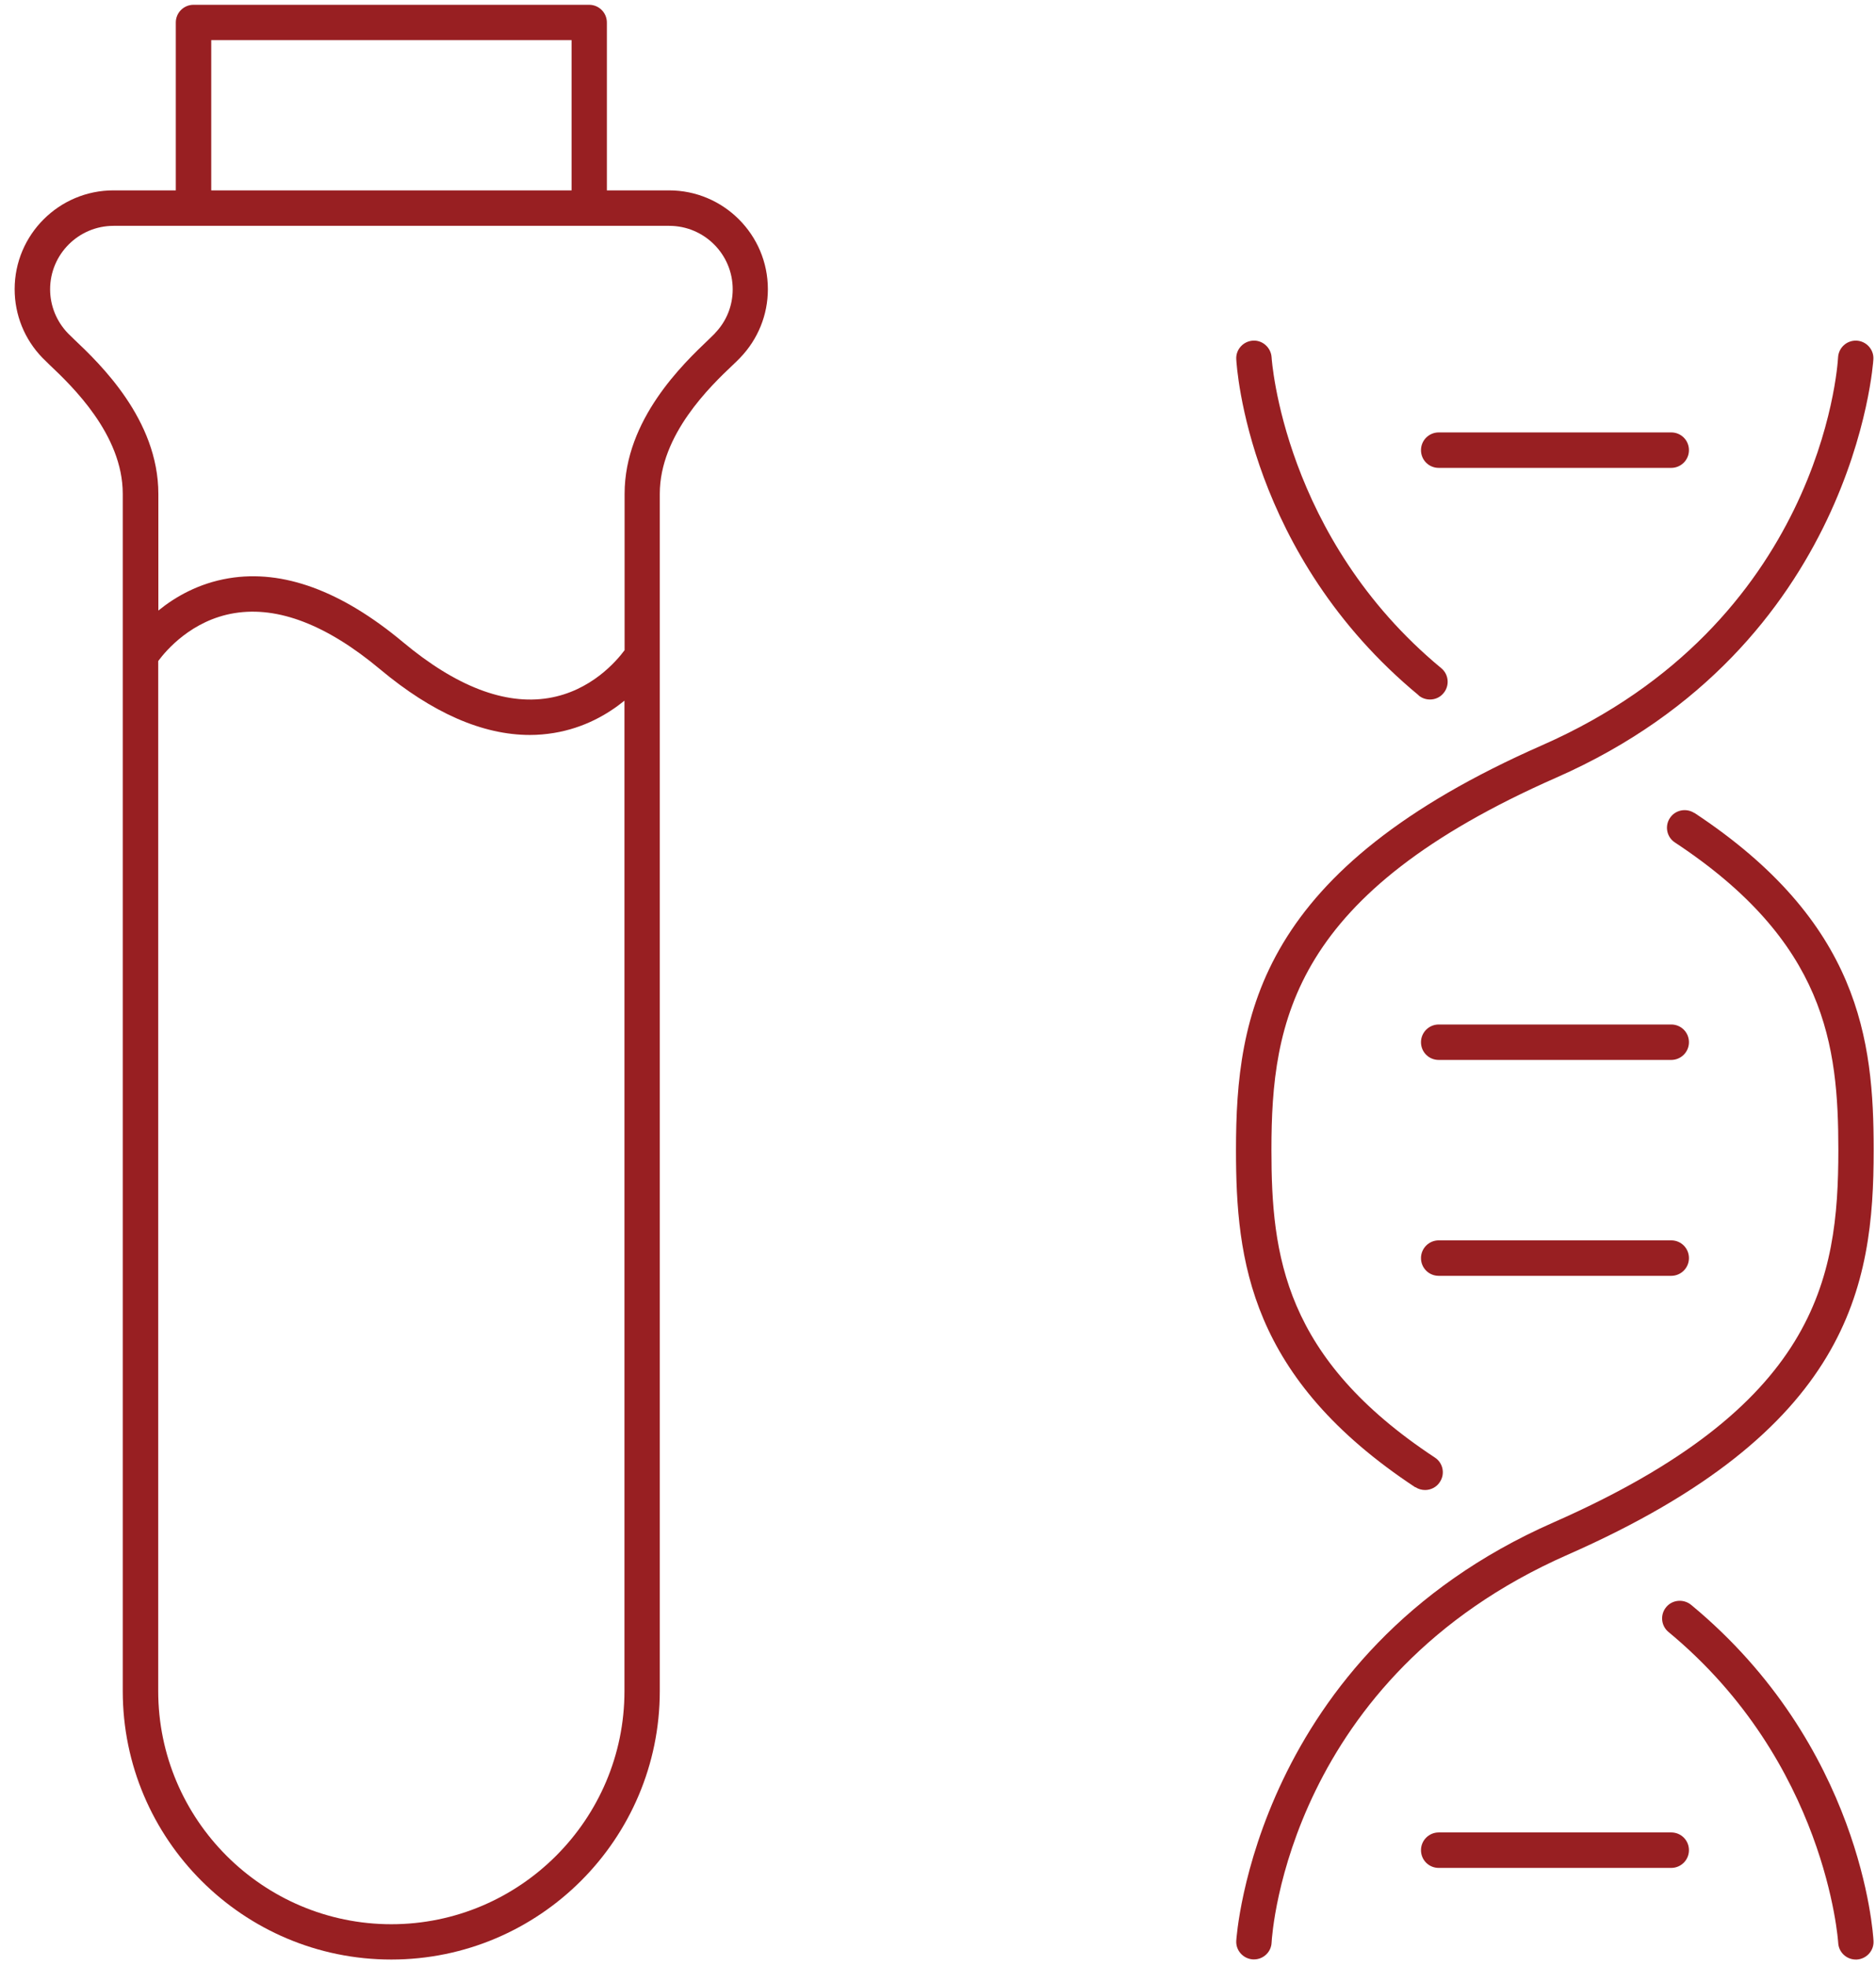 <?xml version="1.0" encoding="UTF-8"?> <svg xmlns="http://www.w3.org/2000/svg" width="83" height="87" viewBox="0 0 83 87" fill="none"><path d="M29.608 8.423H26.85V0.996C26.85 0.566 26.502 0.212 26.066 0.212H8.562C8.132 0.212 7.778 0.56 7.778 0.996V8.423H5.02C2.609 8.423 0.648 10.384 0.648 12.794C0.648 13.933 1.085 15.014 1.876 15.83C1.958 15.913 2.065 16.02 2.205 16.153C3.172 17.07 5.431 19.221 5.431 21.846V74.819C5.431 81.372 10.757 86.698 17.311 86.698C23.864 86.698 29.191 81.366 29.191 74.819V21.846C29.191 19.227 31.449 17.07 32.417 16.153C32.556 16.02 32.67 15.913 32.746 15.83C33.536 15.008 33.973 13.933 33.973 12.794C33.973 10.384 32.012 8.423 29.602 8.423H29.608ZM9.346 1.774H25.288V8.423H9.346V1.774ZM17.317 85.136C11.63 85.136 7 80.505 7 74.819V29.247C7.347 28.779 8.48 27.438 10.371 27.128C12.301 26.812 14.464 27.647 16.811 29.608C19.126 31.544 21.353 32.518 23.447 32.518C23.807 32.518 24.162 32.486 24.509 32.429C25.844 32.208 26.882 31.607 27.628 31V74.819C27.628 80.505 22.997 85.136 17.311 85.136H17.317ZM31.632 14.749C31.563 14.818 31.468 14.913 31.348 15.027C30.241 16.083 27.634 18.557 27.634 21.852V28.767C27.286 29.235 26.154 30.576 24.263 30.886C22.333 31.202 20.17 30.367 17.823 28.406C15.109 26.141 12.516 25.186 10.124 25.585C8.79 25.806 7.752 26.407 7.006 27.014V21.852C7.006 18.557 4.406 16.083 3.293 15.027C3.172 14.913 3.078 14.818 3.008 14.749C2.502 14.224 2.217 13.528 2.217 12.8C2.217 11.25 3.476 9.992 5.026 9.992H29.608C31.158 9.992 32.417 11.25 32.417 12.8C32.417 13.534 32.138 14.224 31.626 14.749H31.632Z" fill="#981F22"></path><path d="M63.654 20.701H73.94C74.37 20.701 74.724 20.353 74.724 19.917C74.724 19.48 74.376 19.132 73.94 19.132H63.654C63.224 19.132 62.869 19.48 62.869 19.917C62.869 20.353 63.217 20.701 63.654 20.701Z" fill="#981F22"></path><path d="M73.94 81.075H63.654C63.224 81.075 62.869 81.423 62.869 81.859C62.869 82.296 63.217 82.644 63.654 82.644H73.94C74.37 82.644 74.724 82.296 74.724 81.859C74.724 81.423 74.376 81.075 73.94 81.075Z" fill="#981F22"></path><path d="M73.94 45.328H63.654C63.224 45.328 62.869 45.676 62.869 46.112C62.869 46.548 63.217 46.896 63.654 46.896H73.94C74.37 46.896 74.724 46.548 74.724 46.112C74.724 45.676 74.376 45.328 73.94 45.328Z" fill="#981F22"></path><path d="M73.94 54.879H63.654C63.224 54.879 62.869 55.227 62.869 55.664C62.869 56.1 63.217 56.448 63.654 56.448H73.94C74.37 56.448 74.724 56.1 74.724 55.664C74.724 55.227 74.376 54.879 73.94 54.879Z" fill="#981F22"></path><path d="M62.768 30.772C62.913 30.892 63.091 30.949 63.268 30.949C63.495 30.949 63.717 30.854 63.869 30.664C64.147 30.329 64.096 29.836 63.767 29.564C56.784 23.788 56.265 15.893 56.259 15.811C56.233 15.381 55.86 15.046 55.436 15.071C55.006 15.097 54.671 15.463 54.696 15.893C54.715 16.241 55.234 24.535 62.768 30.765V30.772Z" fill="#981F22"></path><path d="M74.964 35.972C74.604 35.738 74.117 35.833 73.882 36.193C73.642 36.554 73.743 37.041 74.104 37.275C80.778 41.678 81.334 46.226 81.334 50.882C81.334 56.644 80.366 62.236 68.727 67.36C55.519 73.174 54.703 85.743 54.696 85.87C54.671 86.3 55.006 86.667 55.436 86.692C55.449 86.692 55.468 86.692 55.481 86.692C55.892 86.692 56.24 86.369 56.259 85.952C56.284 85.477 57.056 74.205 69.353 68.79C81.847 63.293 82.897 56.929 82.897 50.882C82.897 45.985 82.283 40.798 74.964 35.965V35.972Z" fill="#981F22"></path><path d="M74.819 71.004C74.483 70.732 73.99 70.776 73.718 71.105C73.439 71.441 73.49 71.934 73.819 72.206C80.803 77.982 81.321 85.876 81.328 85.958C81.347 86.376 81.695 86.698 82.106 86.698C82.118 86.698 82.131 86.698 82.15 86.698C82.58 86.673 82.915 86.306 82.89 85.876C82.871 85.528 82.353 77.235 74.819 71.004Z" fill="#981F22"></path><path d="M62.623 65.798C62.755 65.886 62.907 65.924 63.053 65.924C63.306 65.924 63.559 65.798 63.704 65.57C63.945 65.209 63.843 64.722 63.483 64.488C56.809 60.086 56.252 55.537 56.252 50.882C56.252 45.119 57.22 39.527 68.86 34.403C82.068 28.589 82.878 16.02 82.884 15.893C82.909 15.463 82.574 15.096 82.144 15.071C81.707 15.052 81.347 15.381 81.322 15.811C81.296 16.286 80.525 27.558 68.227 32.973C55.734 38.47 54.684 44.84 54.684 50.888C54.684 55.784 55.297 60.971 62.616 65.804L62.623 65.798Z" fill="#981F22"></path></svg> 